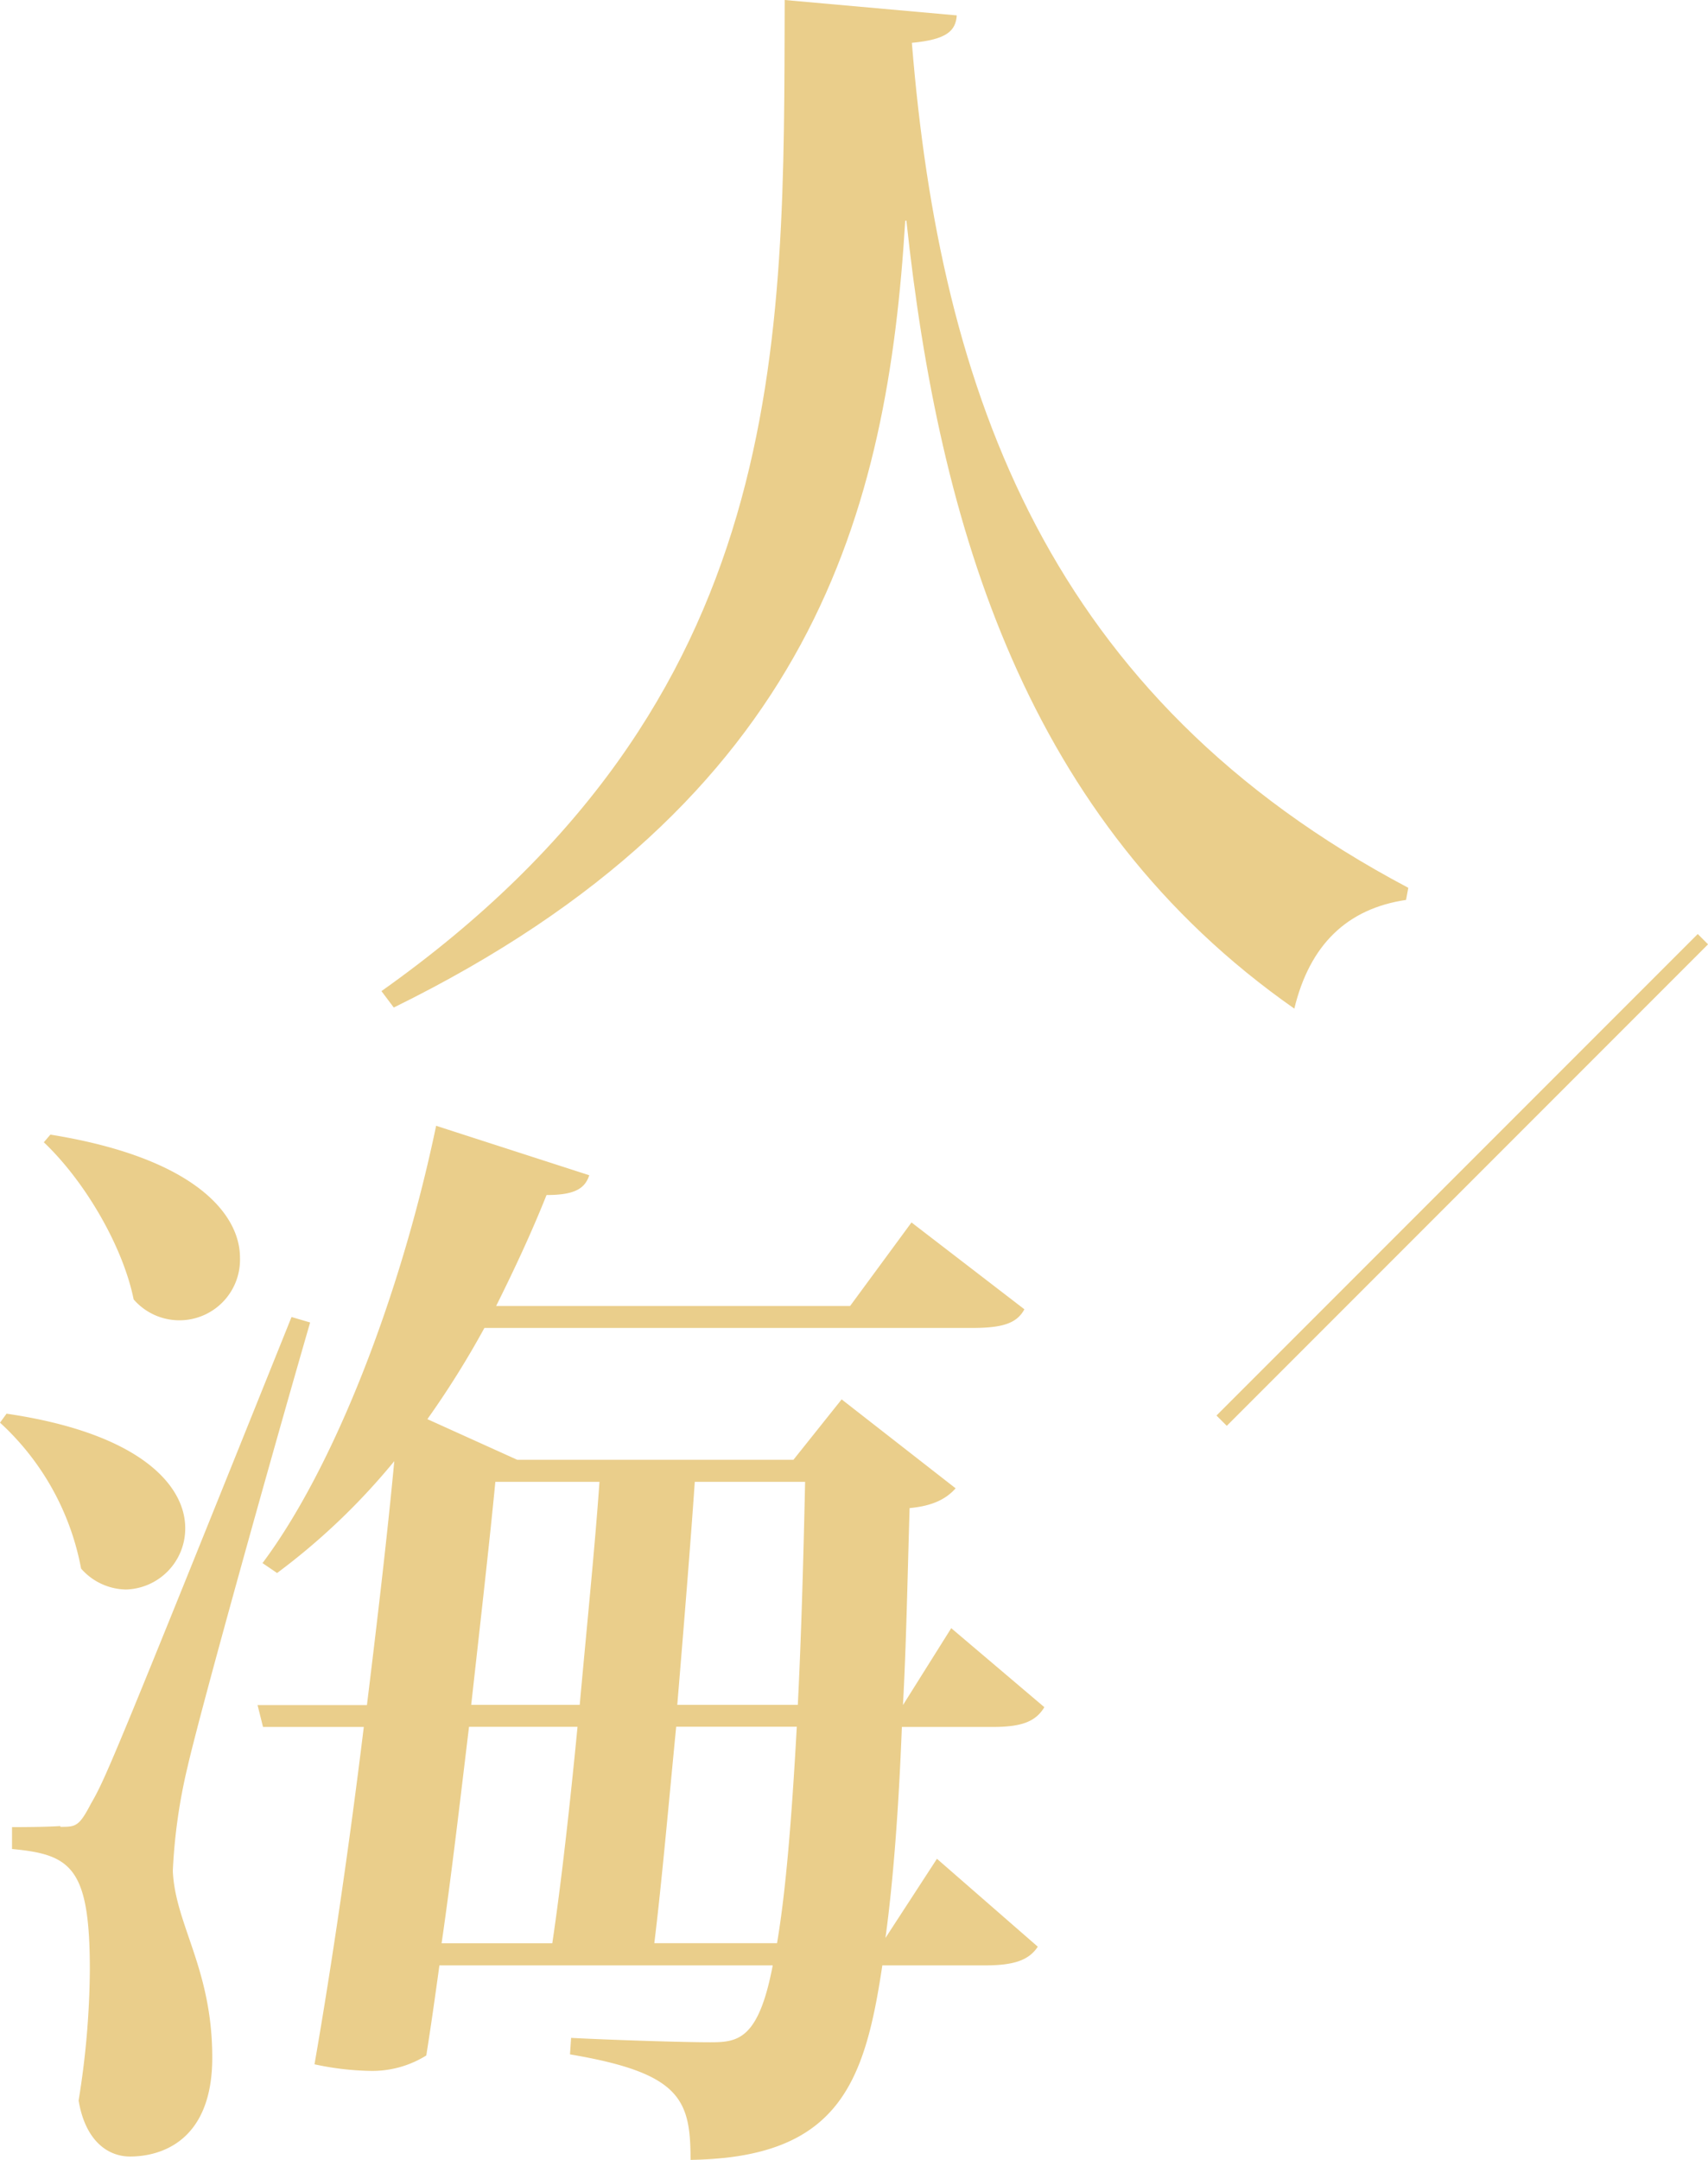 <svg id="圖層_1" data-name="圖層 1" xmlns="http://www.w3.org/2000/svg" viewBox="0 0 234.23 296.03"><defs><style>.cls-1{fill:#eace8b;}.cls-2{fill:none;stroke:#eace8b;stroke-miterlimit:10;stroke-width:2px;}</style></defs><path class="cls-1" d="M52.31,135.85C108.67,95.94,107.46,47.14,107.61,0l23.6,2.11c-.15,2.11-1.35,3.31-6.16,3.76,3.9,48.05,18.78,89.76,68.08,115.82l-.31,1.66q-12.16,1.8-15.32,14.9c-36.82-25.75-48.7-66.11-53.2-108h-.16C121.74,69.73,111.67,109.79,54,138.1Z"/><path class="cls-1" d="M.9,193.77c18.49,2.71,24.5,9.94,24.5,15.66a8.36,8.36,0,0,1-8.12,8.44A8.34,8.34,0,0,1,11.12,215,36.09,36.09,0,0,0,0,195ZM8.27,250.4c2.1,0,2.55,0,4.2-3.17,2-3.46,2.86-5.42,27.51-66.71l2.55.75c-5.41,18.67-15,53-16.83,61a75.89,75.89,0,0,0-2,14.16c.31,7.38,5.41,13.4,5.41,25.6,0,11.6-7.21,13.56-11.27,13.56-3.15,0-6.16-2.26-7.06-7.68A115.33,115.33,0,0,0,12.32,270c0-14-2.55-15.81-10.67-16.56v-3c5,0,6.62-.15,6.62-.15ZM6.91,155.52c19.69,3.16,26,10.84,26,16.86a8.31,8.31,0,0,1-14.58,5.73c-1.5-7.38-6.76-16.27-12.32-21.54ZM143.22,234c-1.2,2-3.16,2.71-7.06,2.71H123.68q-.68,17.4-2.25,28.92l7.06-10.85,13.83,12.05c-1.2,1.81-3.16,2.56-7.22,2.56H121c-2.41,16.12-6,26.36-26.3,26.66,0-8.28-1.35-11.9-16.53-14.46l.15-2.26c5.86.3,15.33.6,19.08.6s6.62-.3,8.57-10.54H60.26c-.6,4.37-1.2,8.59-1.8,12.35a14,14,0,0,1-7.81,2.11,38.85,38.85,0,0,1-7.52-.9c2.41-13.86,4.81-30.27,6.76-46.24H36.07l-.75-3h15c1.5-12.2,2.85-23.8,3.75-33.43A90.88,90.88,0,0,1,38,215.61l-2-1.36C45.69,201.3,54.85,178,59.81,154.31l21,6.78c-.6,1.81-1.95,2.71-5.86,2.71-2.1,5.27-4.51,10.39-6.91,15.21h48.54L125,167.56l15.48,11.9c-1.06,2-3.16,2.56-7.22,2.56H66.43a125.47,125.47,0,0,1-7.82,12.5l12.32,5.57h37.88l6.61-8.28L131.05,204c-1.2,1.36-3,2.41-6.31,2.71-.3,9.94-.46,18.83-.91,27l6.62-10.54ZM75.74,266.36c1.21-8.13,2.41-18.82,3.46-29.67H64.32c-1.2,9.94-2.4,20.33-3.76,29.67Zm3.76-32.68c1-11,2.1-21.84,2.71-30.57H67.93c-.75,7.83-2,18.82-3.31,30.57Zm13.23,3c-1.06,10.85-2,21.54-3,29.67h16.83c1.2-7.08,2-16.87,2.71-29.67Zm16.68-3c.45-8.89.75-19.13,1-30.57H95.28c-.6,8.73-1.5,19.73-2.4,30.57Z"/><line class="cls-2" x1="233.53" y1="128.73" x2="167.53" y2="194.73"/></svg>